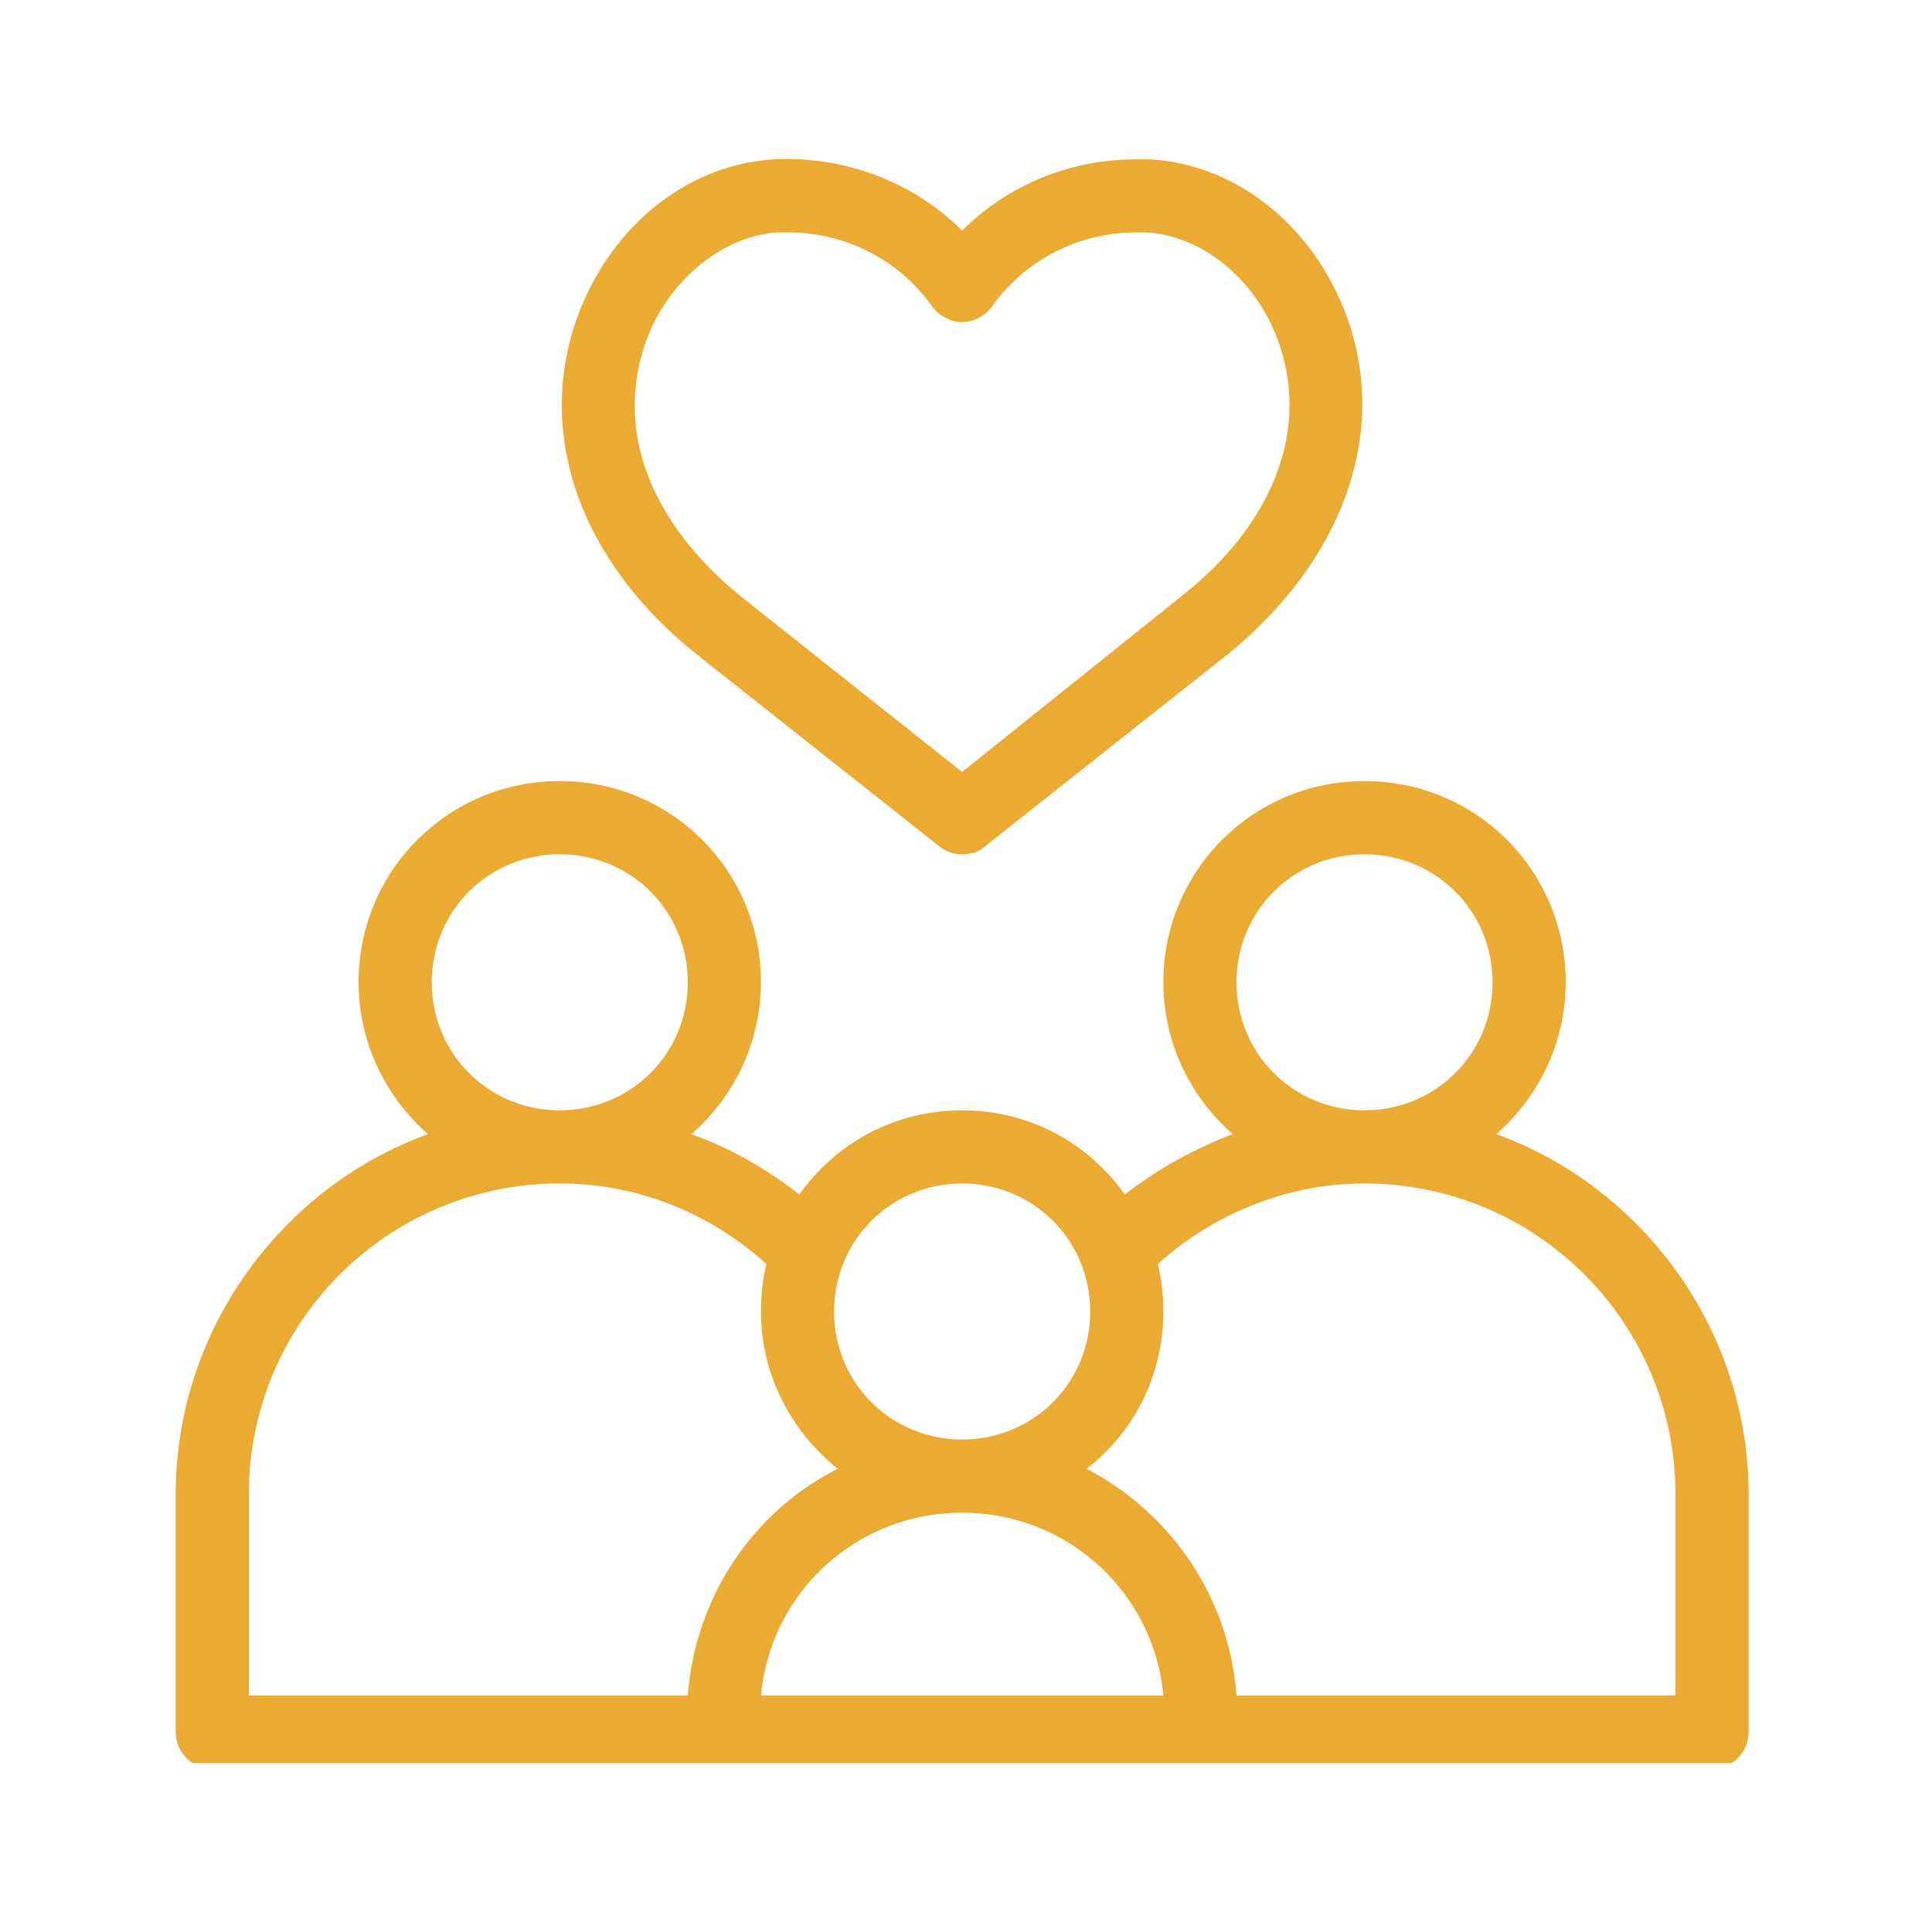 <?xml version="1.0" encoding="UTF-8"?>
<svg xmlns="http://www.w3.org/2000/svg" xmlns:xlink="http://www.w3.org/1999/xlink" width="85" zoomAndPan="magnify" viewBox="0 0 63.75 63.75" height="85" preserveAspectRatio="xMidYMid meet" version="1.0">
  <defs>
    <clipPath id="7b7449b4d2">
      <path d="M 5.734 5.137 L 58 5.137 L 58 58.176 L 5.734 58.176 Z M 5.734 5.137 " clip-rule="nonzero"></path>
    </clipPath>
  </defs>
  <g clip-path="url(#7b7449b4d2)">
    <path fill="#ebaa32" d="M 49.371 37.422 C 50.758 36.215 51.664 34.406 51.664 32.414 C 51.664 28.73 48.707 25.773 45.023 25.773 C 41.344 25.773 38.387 28.73 38.387 32.414 C 38.387 34.406 39.289 36.215 40.68 37.422 C 39.41 37.906 38.203 38.57 37.117 39.414 C 35.91 37.723 33.98 36.637 31.746 36.637 C 29.516 36.637 27.582 37.723 26.375 39.414 C 25.289 38.57 24.145 37.906 22.816 37.422 C 24.203 36.215 25.109 34.406 25.109 32.414 C 25.109 28.73 22.152 25.773 18.469 25.773 C 14.789 25.773 11.832 28.73 11.832 32.414 C 11.832 34.406 12.738 36.215 14.125 37.422 C 9.297 39.172 5.797 43.879 5.797 49.312 L 5.797 57.156 C 5.797 57.82 6.34 58.363 7.004 58.363 L 56.492 58.363 C 57.156 58.363 57.699 57.82 57.699 57.156 L 57.699 49.312 C 57.699 43.879 54.199 39.172 49.371 37.422 Z M 45.023 28.188 C 47.379 28.188 49.25 30.059 49.25 32.414 C 49.25 34.766 47.379 36.637 45.023 36.637 C 42.672 36.637 40.801 34.766 40.801 32.414 C 40.801 30.059 42.672 28.188 45.023 28.188 Z M 31.746 39.051 C 34.102 39.051 35.973 40.922 35.973 43.277 C 35.973 45.629 34.102 47.5 31.746 47.5 C 29.395 47.5 27.523 45.629 27.523 43.277 C 27.523 40.922 29.395 39.051 31.746 39.051 Z M 18.469 28.188 C 20.824 28.188 22.695 30.059 22.695 32.414 C 22.695 34.766 20.824 36.637 18.469 36.637 C 16.117 36.637 14.246 34.766 14.246 32.414 C 14.246 30.059 16.117 28.188 18.469 28.188 Z M 8.211 55.949 L 8.211 49.312 C 8.211 43.637 12.797 39.051 18.469 39.051 C 21.125 39.051 23.48 40.078 25.289 41.707 C 25.168 42.191 25.109 42.734 25.109 43.277 C 25.109 45.387 26.133 47.258 27.645 48.465 C 24.867 49.855 22.938 52.691 22.695 55.949 Z M 25.109 55.949 C 25.41 52.57 28.246 49.914 31.746 49.914 C 35.246 49.914 38.086 52.57 38.387 55.949 Z M 55.285 55.949 L 40.801 55.949 C 40.559 52.691 38.629 49.914 35.852 48.465 C 37.422 47.258 38.387 45.387 38.387 43.277 C 38.387 42.734 38.324 42.191 38.203 41.707 C 40.016 40.078 42.43 39.051 45.023 39.051 C 50.695 39.051 55.285 43.637 55.285 49.312 Z M 22.938 21.551 L 31.023 27.949 C 31.266 28.129 31.504 28.188 31.746 28.188 C 31.988 28.188 32.289 28.129 32.473 27.949 L 40.559 21.551 C 44.238 18.531 45.75 14.488 44.543 10.746 C 43.516 7.609 40.922 5.438 37.965 5.258 C 37.781 5.258 37.66 5.258 37.48 5.258 C 35.309 5.258 33.258 6.102 31.746 7.609 C 30.117 5.98 27.824 5.137 25.531 5.258 C 22.574 5.438 19.98 7.609 18.953 10.746 C 17.746 14.488 19.195 18.531 22.938 21.551 Z M 21.246 11.473 C 21.91 9.359 23.781 7.789 25.652 7.668 C 25.773 7.668 25.895 7.668 26.016 7.668 C 27.887 7.668 29.695 8.574 30.781 10.145 C 31.023 10.445 31.387 10.629 31.746 10.629 C 32.109 10.629 32.473 10.445 32.711 10.145 C 33.801 8.574 35.609 7.668 37.48 7.668 C 37.602 7.668 37.723 7.668 37.844 7.668 C 39.773 7.789 41.586 9.359 42.25 11.473 C 43.152 14.246 42.008 17.266 39.051 19.621 L 31.746 25.473 L 24.445 19.68 C 21.488 17.266 20.34 14.309 21.246 11.473 Z M 21.246 11.473 " fill-opacity="1" fill-rule="nonzero"></path>
  </g>
</svg>
